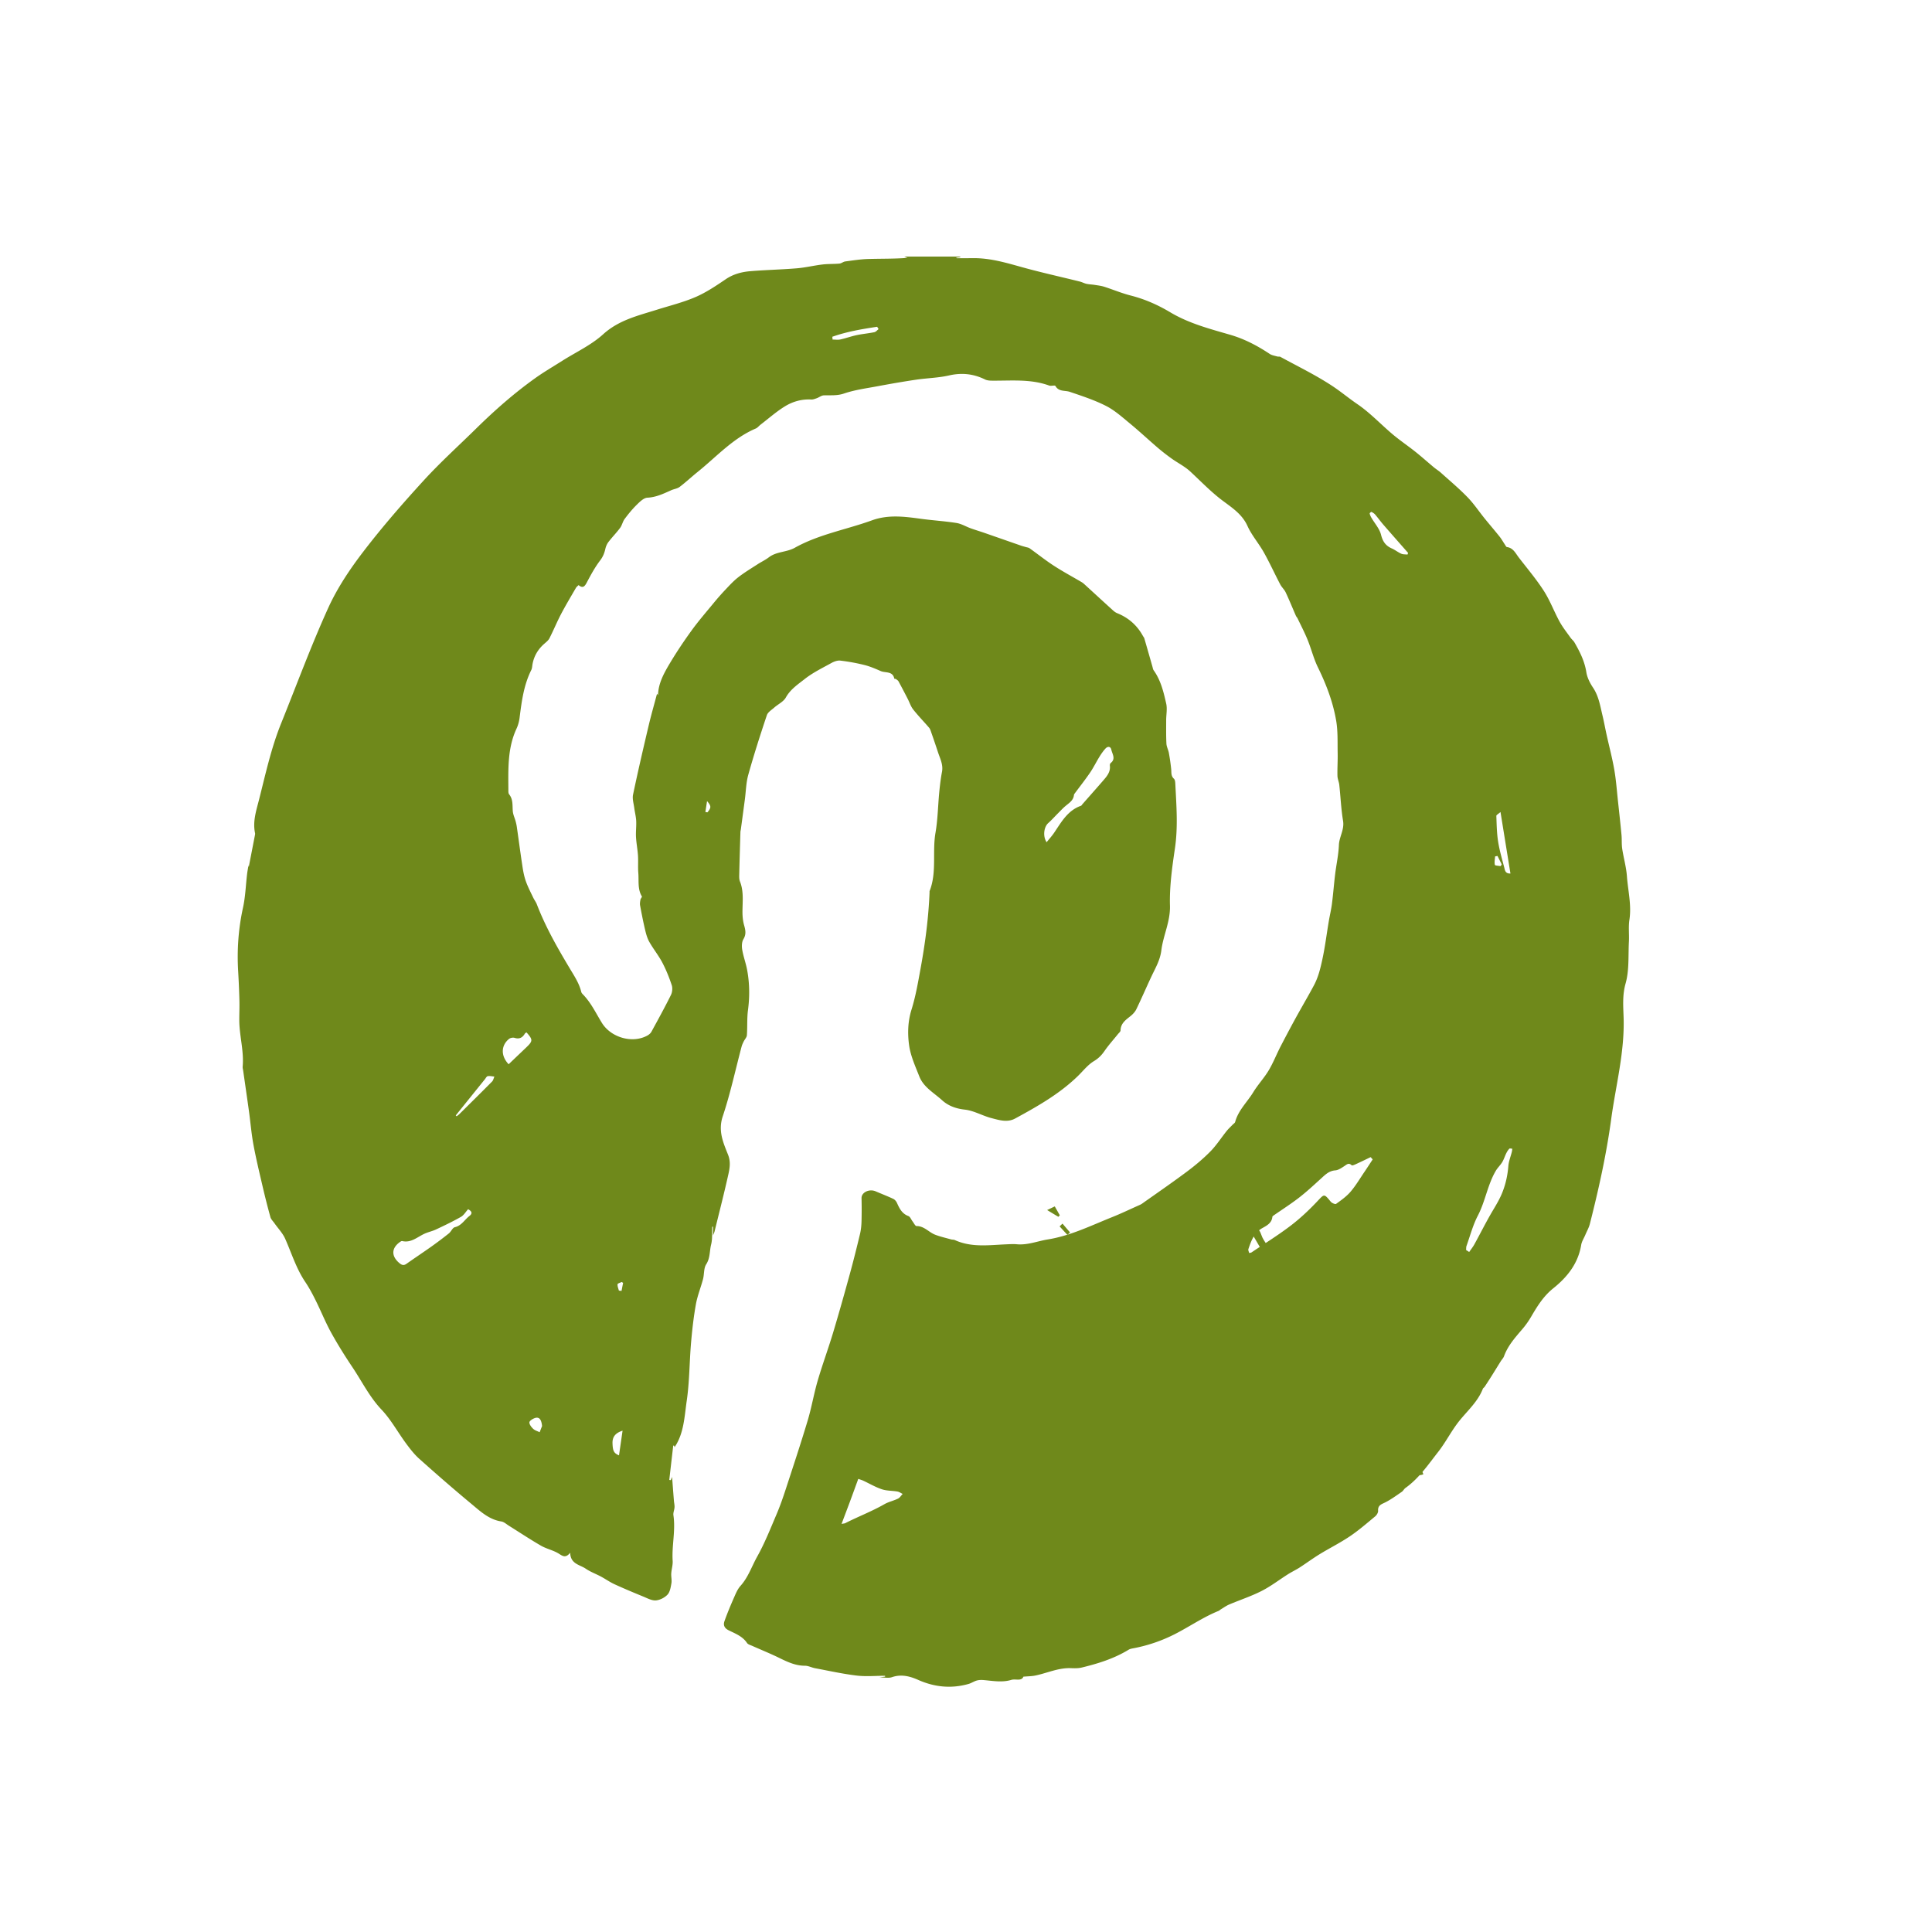 <svg width="512" height="512" fill="none" xmlns="http://www.w3.org/2000/svg"><path d="M0 0h512v512H0z"/><path d="M326.16 392.08l-.63-2.561c.265-.163.537-.327.801-.49.747.926 1.502 1.86 2.731 3.386-1.541-.226-2.279-.327-3.018-.436l.116.101zm4.621-66.85c1.734-.226 2.738-.226 3.523 2.117.513 1.526 1.968 2.974 2.614 4.905.497 1.479 2.862 2.234 3.881 3.674.91 1.285 2.497 2.764.933 5.403-1.415-1.502-2.831-2.623-3.749-4.056-2.504-3.939-4.807-8.019-7.179-12.036h-.016l-.007-.007zm32.443 47.722c-2.575-3.363-4.939-6.368-7.172-9.466-.303-.421.024-1.3.078-2.32 3.212 3.067 7.568 8.758 7.981 10.44.062.256-.405.646-.887 1.354v-.008zm-8.572-12.97c-2.123-2.701-5.437-4.725-6.176-9.443 3.889 2.538 4.838 6.096 6.176 9.443zm-64.163-19.953c3.734.6 2.816 4.936 6.067 5.52-.187.296-.373.599-.568.895-.56 0-1.594.078-1.61-.016-.412-2.429-2.388-3.596-3.936-5.114-.124-.125.008-.506.047-1.285z" fill="#6F891B"/><path d="M327.07 317.982c2.015 2.024 5.336 3.371 3.711 7.255h.015c-1.221-2.444-2.434-4.889-3.648-7.333l-.078.078zm-15.292 48.914l3.321 5.449c-1.19-.226-2.154-.171-2.294-.483-.482-1.082-.443-2.46-1.968-2.81.257-.584.513-1.168.949-2.156h-.008zm9.35 15.546c-1.035-1.339-2.062-2.678-3.454-4.492 1.644.467 3.021 1.726 4.13 3.776-.225.241-.451.475-.669.716h-.007zm52.247 5.504c1.69-.461 2.968.455 3.834 2.749-2.769 1.152-1.999-2.632-3.834-2.749zm-64.125-22.748c-2.279-.358-2.279-2.203-2.979-3.464 1.882.265 2.715 1.409 2.979 3.464zm26.633 34.185c-1.182.412-1.734.817-2.17.708-.677-.163-1.268-.677-1.898-1.035.342-.483.755-1.401 1.003-1.363.669.109 1.261.639 3.065 1.69zm30.336-22.141c1.921.607 3.43 1.65 3.025 4.959-1.33-2.18-2.178-3.566-3.025-4.959zm-29.885 28.937c.203-1.035.405-2.071.716-3.651.84 1.191 1.47 2.079 2.497 3.542h-3.329l.116.109zm-58.835-85.504a168.29 168.29 0 002.023-.965c.451.794.894 1.572 1.337 2.359-.124.132-.256.264-.381.397-.949-.568-1.905-1.145-2.979-1.791zm66.87 22.593c.514.638 1.027 1.269 1.533 1.907l-.732.708-1.804-1.712c.334-.304.669-.6 1.011-.903h-.008zm2.489 3.659c.529.903 1.066 1.806 1.922 3.262-2.56-.506-2.287-1.853-2.668-2.842.248-.14.497-.28.739-.42h.007zm-43.511 13.452l.91-2.506 1.773 2.094c-1.159.179-1.921.296-2.683.412zm-20.473-33.118l-2.069-2.257c.257-.242.513-.491.77-.732.661.779 1.322 1.557 1.991 2.328l-.692.661zm48.793 69.49c-.622-.49-1.252-.973-1.851-1.494-.023-.024.272-.421.42-.646.661.459 1.315.926 1.976 1.385-.187.249-.366.499-.552.755h.007zm-75.963-111c.452.779.833 1.425 1.276 2.196-1.447-.026-1.872-.758-1.276-2.196zm-7.716-7.544l-1.478-2.67c.273-.156.545-.303.817-.459.521.88 1.042 1.759 1.571 2.631l-.91.498zm68.745 96.225l1.042 1.603c-.225.109-.622.351-.661.304-.389-.483-.723-1.004-1.073-1.518.233-.125.459-.257.692-.382v-.007zm-64.591-91.195l-1.602-1.908c.124-.171.249-.342.373-.506.451.281.98.475 1.322.857.273.311.319.825.459 1.253-.186.101-.365.21-.552.311v-.007z" fill="#6F891B"/><path d="M271.232 444.298c-.51 1.338-2.085.543-3.22.889-2.392.73-4.841.272-7.271.056-.621-.056-1.28-.051-1.874.113-.766.21-1.453.702-2.219.917-4.561 1.278-8.976.842-13.308-1.077-2.206-.978-4.481-1.581-6.967-.725-.911.314-2.019.052-3.355.052l1.542-.192v-.234c-2.523 0-5.075.243-7.556-.056-3.701-.445-7.36-1.264-11.032-1.952-.893-.168-1.767-.651-2.65-.651-2.481.005-4.593-.987-6.742-2.04-2.37-1.165-4.827-2.153-7.239-3.229-.481-.215-1.112-.375-1.373-.763-1.178-1.774-3.089-2.48-4.841-3.346-1.187-.585-1.5-1.414-1.131-2.443.757-2.139 1.64-4.231 2.551-6.309.463-1.057.93-2.185 1.682-3.023 2.052-2.27 2.982-5.167 4.425-7.75 2-3.576 3.519-7.427 5.131-11.209.921-2.157 1.696-4.38 2.425-6.612 1.986-6.07 3.995-12.136 5.832-18.252 1.042-3.468 1.635-7.072 2.649-10.549 1.243-4.254 2.785-8.419 4.066-12.664 1.556-5.171 3.014-10.371 4.443-15.575.972-3.533 1.855-7.09 2.711-10.652.257-1.076.369-2.199.401-3.308a124.3 124.3 0 00.005-6.197c-.028-1.53 2.047-2.536 3.752-1.797 1.552.674 3.131 1.273 4.659 1.994.411.192.79.655.981 1.081.659 1.474 1.337 2.846 3.019 3.473.481.177.743.936 1.117 1.418.341.435.696 1.231 1.042 1.231 2.046-.01 3.257 1.652 4.943 2.297 1.37.525 2.813.847 4.229 1.245.323.089.697.042.991.178 4.416 2.017 9.051 1.315 13.644 1.123.921-.037 1.851-.103 2.767-.018 2.85.271 5.471-.833 8.2-1.273 6.042-.979 11.467-3.674 17.056-5.911 2.42-.969 4.78-2.102 7.163-3.164.266-.117.537-.239.771-.407 3.967-2.813 7.976-5.565 11.869-8.471 2.191-1.638 4.313-3.411 6.229-5.354 1.616-1.638 2.873-3.622 4.322-5.428.481-.599 1.056-1.119 1.589-1.676.229-.239.593-.444.668-.721.831-3.107 3.205-5.269 4.808-7.899 1.224-2.008 2.878-3.758 4.084-5.78 1.229-2.055 2.093-4.32 3.205-6.454 1.697-3.257 3.416-6.51 5.225-9.706 1.196-2.12 2.411-4.221 3.556-6.37 1.177-2.208 1.714-4.497 2.219-6.814.729-3.336 1.14-6.743 1.71-10.122.262-1.568.645-3.122.846-4.694.332-2.588.528-5.19.841-7.778.313-2.593.897-5.163 1-7.76.089-2.209 1.491-4.09 1.103-6.426-.523-3.144-.654-6.355-1-9.533-.089-.8-.467-1.586-.486-2.382-.047-2.017.098-4.039.056-6.06-.056-2.855.084-5.757-.392-8.546-.842-4.947-2.617-9.622-4.837-14.147-1.14-2.331-1.761-4.91-2.743-7.32-.78-1.919-1.743-3.758-2.635-5.63-.122-.257-.346-.473-.463-.735-.902-2.064-1.743-4.151-2.701-6.187-.359-.767-1.06-1.371-1.453-2.129-1.476-2.817-2.794-5.719-4.35-8.489-1.341-2.392-3.21-4.517-4.327-6.992-1.617-3.581-4.925-5.321-7.677-7.554-2.668-2.162-5.019-4.596-7.514-6.903-1.435-1.324-3.252-2.223-4.86-3.369a53.715 53.715 0 01-3.602-2.794c-2.524-2.162-4.958-4.442-7.519-6.552-2.018-1.662-4.014-3.468-6.313-4.638-3.046-1.549-6.35-2.63-9.602-3.73-1.309-.445-2.911.028-3.813-1.563-.145-.258-1.14.084-1.654-.103-5-1.825-10.192-1.236-15.332-1.301-.565-.01-1.186-.08-1.682-.323-3.056-1.498-6.149-1.83-9.523-1.058-2.85.651-5.831.698-8.738 1.128-3.434.51-6.859 1.109-10.275 1.746-2.963.552-5.995.954-8.827 1.919-1.85.631-3.565.416-5.36.486-.626.024-1.219.529-1.85.754-.477.168-.991.374-1.477.346-2.514-.14-4.878.534-6.939 1.797-2.299 1.409-4.35 3.234-6.499 4.881-.421.323-.767.801-1.239 1.002-6.06 2.583-10.396 7.474-15.387 11.489-1.621 1.306-3.145 2.738-4.799 3.992-.617.468-1.509.557-2.243.885-2.018.903-3.967 1.858-6.299 1.975-.972.046-2.004 1.067-2.803 1.853-1.182 1.156-2.239 2.457-3.229 3.781-.519.698-.682 1.662-1.201 2.364-.953 1.287-2.093 2.438-3.07 3.711-.402.519-.692 1.184-.836 1.825-.257 1.137-.631 2.106-1.384 3.089-1.369 1.797-2.467 3.819-3.527 5.827-.557 1.052-1.033 1.661-2.201.716-.262.271-.547.477-.706.758-1.332 2.298-2.701 4.581-3.934 6.931-1.098 2.096-1.996 4.296-3.07 6.402-.295.58-.884 1.03-1.388 1.474-1.65 1.451-2.71 3.234-3.103 5.406-.093.519-.098 1.085-.327 1.539-1.986 3.974-2.542 8.284-3.089 12.608-.126.997-.397 2.017-.817 2.92-2.472 5.307-2.173 10.961-2.159 16.582 0 .28.042.627.205.833 1.075 1.338.837 2.92.968 4.464.074.903.504 1.779.747 2.673.141.505.253 1.024.327 1.544.505 3.519.968 7.048 1.505 10.563.196 1.287.453 2.588.888 3.809.528 1.479 1.261 2.888 1.939 4.31.29.613.724 1.161.967 1.788 2.313 6.033 5.519 11.625 8.818 17.133 1.177 1.966 2.406 3.819 2.948 6.061.052.22.215.435.379.604 2.187 2.209 3.49 5.017 5.088 7.609 2.407 3.899 8.126 5.565 12.103 3.333.402-.225.813-.585 1.028-.983 1.766-3.229 3.537-6.449 5.172-9.744.365-.739.463-1.839.206-2.611-.682-2.046-1.491-4.072-2.495-5.977-1-1.895-2.374-3.594-3.435-5.461-.546-.964-.859-2.092-1.116-3.183-.51-2.148-.935-4.319-1.337-6.495-.093-.496.005-1.039.098-1.545.056-.299.463-.688.379-.833-1.182-1.956-.776-4.142-.949-6.234-.126-1.535.01-3.093-.089-4.628-.107-1.633-.434-3.253-.523-4.886-.079-1.423.122-2.855.052-4.277-.057-1.142-.36-2.27-.51-3.407-.154-1.189-.556-2.448-.322-3.562 1.285-6.135 2.705-12.243 4.144-18.341.655-2.78 1.454-5.531 2.206-8.382.182.248.276.379.271.375.056-3.052 1.509-5.724 3.037-8.298 1.795-3.018 3.757-5.953 5.818-8.798 1.804-2.495 3.827-4.83 5.785-7.207a65.45 65.45 0 013.06-3.496c1.131-1.194 2.248-2.434 3.533-3.435 1.635-1.273 3.43-2.35 5.177-3.482.972-.632 2.042-1.123 2.958-1.825 2.038-1.559 4.701-1.32 6.855-2.518 6.411-3.585 13.658-4.807 20.467-7.278 4.303-1.563 8.593-1.006 12.938-.411 3.15.43 6.332.617 9.467 1.113 1.285.202 2.482.946 3.734 1.4 1.173.426 2.369.777 3.547 1.184 3.266 1.132 6.532 2.279 9.798 3.411.402.141.818.244 1.229.365.365.113.781.146 1.075.356 2.14 1.521 4.191 3.169 6.392 4.596 2.393 1.554 4.916 2.906 7.374 4.357.29.173.556.393.804.622 2.476 2.265 4.948 4.54 7.434 6.796.355.323.752.641 1.191.814 2.991 1.212 5.276 3.201 6.827 6.042.117.21.299.402.365.627.729 2.499 1.439 5.008 2.154 7.507.093.327.135.697.322.959 1.893 2.649 2.631 5.756 3.327 8.831.313 1.381-.004 2.902-.009 4.362 0 2.082-.042 4.17.065 6.248.042.828.496 1.628.65 2.466.257 1.413.463 2.841.612 4.268.094.903-.098 1.816.72 2.56.299.272.355.894.378 1.367.281 5.709.743 11.391-.107 17.124-.743 5.012-1.454 10.113-1.313 15.153.116 4.255-1.795 7.877-2.285 11.845-.318 2.579-1.538 4.61-2.575 6.81-1.374 2.92-2.649 5.892-4.056 8.798-.341.702-.949 1.339-1.57 1.835-1.262 1.006-2.565 1.904-2.612 3.772-.009.346-.463.688-.724 1.02-1.178 1.465-2.444 2.869-3.51 4.409-.775 1.123-1.598 1.974-2.827 2.714-1.598.964-2.822 2.555-4.191 3.894-4.888 4.769-10.752 8.087-16.682 11.311-2.06 1.119-4.191.426-6.205-.089-2.421-.618-4.71-2.003-7.145-2.27-2.373-.262-4.401-1.02-6.023-2.499-2.135-1.947-4.883-3.421-6.014-6.285-1.06-2.691-2.308-5.415-2.705-8.232-.435-3.112-.36-6.318.635-9.5 1.103-3.534 1.729-7.221 2.397-10.877 1.225-6.697 2.117-13.436 2.384-20.25 0-.098-.019-.206.014-.29 1.957-4.993.672-10.315 1.556-15.435.612-3.561.654-7.216 1.004-10.824.173-1.788.388-3.576.72-5.335.36-1.901-.51-3.496-1.061-5.177a260.045 260.045 0 00-1.808-5.321c-.14-.402-.267-.851-.533-1.165-1.402-1.633-2.911-3.178-4.243-4.867-.635-.805-.953-1.858-1.434-2.789a243.038 243.038 0 00-2.435-4.634c-.145-.262-.453-.449-.715-.636-.107-.075-.397-.033-.406-.089-.421-2.078-2.355-1.469-3.612-2.022-1.416-.622-2.855-1.24-4.346-1.61a51.542 51.542 0 00-6.364-1.156c-.748-.088-1.64.244-2.337.628-2.411 1.333-4.934 2.555-7.079 4.244-1.808 1.423-3.799 2.729-5.014 4.91-.621 1.109-2.042 1.759-3.065 2.662-.71.628-1.696 1.217-1.962 2.022-1.748 5.218-3.43 10.465-4.916 15.767-.594 2.115-.626 4.39-.916 6.589-.351 2.626-.701 5.256-1.056 7.882-.033.238-.112.477-.117.716-.112 3.748-.229 7.492-.313 11.241-.014.622-.037 1.306.187 1.867 1.07 2.672.659 5.443.668 8.19.005 1.142.126 2.321.435 3.412.369 1.291.602 2.391-.183 3.688-.448.739-.472 1.9-.317 2.808.303 1.792.958 3.528 1.294 5.316.664 3.547.706 7.109.229 10.708-.29 2.185-.126 4.422-.29 6.631-.042.571-.574 1.1-.85 1.662-.21.43-.425.87-.547 1.334-1.64 6.172-2.981 12.448-5 18.499-1.285 3.843.122 6.946 1.402 10.156.72 1.802.477 3.454.112 5.101-1.131 5.106-2.439 10.17-3.682 15.248-.056.229-.168.444-.411 1.067v-2.326h-.206c-.079 1.577.084 3.219-.294 4.722-.439 1.731-.224 3.575-1.304 5.241-.677 1.049-.5 2.621-.841 3.927-.593 2.242-1.49 4.422-1.897 6.697-.603 3.374-.986 6.79-1.28 10.207-.435 5.106-.402 10.272-1.14 15.327-.617 4.221-.734 8.676-3.234 12.317l-.093-.411a4.41 4.41 0 00-.253-.024c-.35 3.038-.701 6.075-1.046 9.107.135.019.271.038.406.052.08-.201.164-.407.337-.842.172 2.251.322 4.268.485 6.289.047.581.197 1.161.164 1.737-.037.711-.397 1.446-.294 2.124.607 4.039-.458 8.041-.201 12.07.07 1.109-.304 2.237-.374 3.36-.056.866.191 1.769.042 2.607-.182 1.044-.374 2.293-1.037 3-.757.8-2.019 1.451-3.103 1.526-1.084.074-2.248-.581-3.332-1.025-2.546-1.044-5.088-2.106-7.593-3.253-1.252-.576-2.392-1.385-3.607-2.04-1.341-.716-2.804-1.245-4.047-2.097-1.561-1.067-4.023-1.207-4.107-4.221-1.323 1.675-2.187.711-3.262.098-1.416-.805-3.088-1.161-4.495-1.975-2.878-1.666-5.654-3.51-8.476-5.274-.654-.408-1.299-1.021-2.01-1.133-3.327-.515-5.63-2.752-8.027-4.736-4.659-3.87-9.229-7.853-13.743-11.892-1.322-1.184-2.434-2.635-3.495-4.071-2.187-2.963-3.977-6.29-6.481-8.935-3.192-3.369-5.178-7.45-7.696-11.213-2.005-2.99-3.925-6.056-5.663-9.205-1.52-2.757-2.687-5.7-4.094-8.522-.832-1.676-1.715-3.347-2.761-4.896-2.393-3.547-3.617-7.605-5.327-11.456-.664-1.493-1.879-2.738-2.832-4.1-.378-.538-.916-1.039-1.084-1.643a203.295 203.295 0 01-2.108-8.307c-.845-3.631-1.72-7.263-2.397-10.927-.532-2.888-.766-5.827-1.168-8.738-.5-3.631-1.032-7.254-1.551-10.881-.047-.337-.159-.678-.126-1.006.378-4.179-.898-8.241-.898-12.388 0-1.722.08-3.449.033-5.171-.065-2.56-.177-5.12-.327-7.675-.341-5.691.056-11.303 1.28-16.895.636-2.897.73-5.916 1.08-8.878.08-.674.21-1.338.378-2.396l.187 1.46a6.367 6.367 0 01-.29-.089c.594-3.047 1.183-6.093 1.772-9.14.046-.234.112-.491.065-.721-.664-3.126.346-6.041 1.093-8.994 1.715-6.768 3.201-13.601 5.827-20.106 4.117-10.197 7.916-20.535 12.458-30.536 2.406-5.303 5.743-10.292 9.299-14.934 5.013-6.548 10.452-12.791 16.018-18.879 4.383-4.797 9.233-9.173 13.873-13.736 4.925-4.844 10.102-9.402 15.724-13.413 2.285-1.629 4.729-3.046 7.102-4.553 3.645-2.312 7.696-4.175 10.846-7.034 4.154-3.772 9.191-4.924 14.177-6.496 3.453-1.086 7.004-1.952 10.313-3.38 2.822-1.216 5.439-2.98 7.999-4.717 2.019-1.37 4.229-1.947 6.542-2.138 4.093-.342 8.21-.421 12.308-.763 2.276-.187 4.519-.74 6.79-1.011 1.486-.178 3-.103 4.495-.239.533-.046 1.023-.5 1.561-.57 2.004-.267 4.018-.586 6.037-.647 3.462-.102 6.929-.028 10.406-.294-.182-.08-.365-.155-.809-.342h14.832l.014.14c-.36.047-.72.099-1.108.15.061.056.108.14.155.14 1.453 0 2.906 0 4.364-.014 4.518-.051 8.766 1.231 13.065 2.425 5.023 1.394 10.126 2.513 15.186 3.772.608.15 1.168.472 1.776.603.71.155 1.453.169 2.173.286.85.136 1.719.23 2.532.491 2.332.745 4.603 1.709 6.967 2.312 3.748.95 7.215 2.48 10.519 4.451 4.925 2.944 10.411 4.376 15.85 5.953 3.775 1.09 7.228 2.897 10.499 5.073.57.379 1.323.487 2 .688.276.08.622-.019.855.108 4.622 2.527 9.393 4.83 13.771 7.726 2.247 1.484 4.346 3.243 6.612 4.788 3.374 2.298 6.215 5.363 9.364 8.012 1.921 1.615 4.009 3.023 5.976 4.586 1.687 1.343 3.295 2.785 4.949 4.165.593.492 1.261.894 1.836 1.409 2.379 2.134 4.837 4.198 7.056 6.487 1.678 1.727 3.033 3.762 4.551 5.644 1.313 1.619 2.678 3.201 3.977 4.829.528.665.939 1.423 1.416 2.13.154.229.317.599.514.622 1.696.23 2.299 1.676 3.168 2.799 2.243 2.911 4.635 5.733 6.616 8.817 1.636 2.546 2.706 5.457 4.164 8.129.827 1.512 1.92 2.878 2.92 4.292.304.43.753.762 1.014 1.207 1.435 2.48 2.706 4.998 3.164 7.918.224 1.433.958 2.879 1.78 4.105 1.505 2.251 1.888 4.825 2.495 7.338.421 1.736.729 3.496 1.117 5.242.673 3.051 1.481 6.074 2.014 9.149.481 2.761.678 5.569.981 8.363.327 2.981.65 5.967.935 8.953.112 1.203.004 2.433.182 3.627.364 2.433 1.07 4.834 1.248 7.277.28 3.847 1.261 7.643.663 11.569-.29 1.891-.033 3.861-.135 5.789-.197 3.721.112 7.6-.883 11.106-.874 3.093-.613 6.079-.519 9.004.294 9.177-2.075 17.966-3.29 26.915-1.275 9.378-3.322 18.607-5.654 27.771-.257 1.01-.799 1.951-1.21 2.925-.374.889-.944 1.74-1.093 2.667-.804 4.923-3.706 8.527-7.402 11.485-2.598 2.078-4.234 4.745-5.855 7.52a22.697 22.697 0 01-2.336 3.291c-1.893 2.213-3.832 4.371-4.851 7.179-.173.482-.579.875-.859 1.319-.837 1.343-1.659 2.691-2.505 4.034-.579.922-1.173 1.83-1.771 2.738-.131.202-.397.333-.477.543-1.458 3.753-4.612 6.243-6.906 9.374-1.748 2.387-3.131 5.05-4.953 7.371-2.645 3.37-5.065 6.978-8.635 9.519-.388.276-.612.782-1 1.048-1.411.965-2.799 1.989-4.313 2.762-1.019.519-2.052.744-1.949 2.246.033.482-.369 1.147-.775 1.484-2.192 1.815-4.355 3.697-6.706 5.283-2.565 1.727-5.35 3.117-7.995 4.732-1.799 1.1-3.5 2.363-5.275 3.51-.991.641-2.07 1.146-3.07 1.773-2.355 1.489-4.584 3.216-7.056 4.474-2.748 1.4-5.715 2.369-8.561 3.571-.789.333-1.5.852-2.243 1.297-.205.121-.378.327-.593.411-4.117 1.667-7.766 4.212-11.7 6.211a40.852 40.852 0 01-11.084 3.734c-.374.071-.767.164-1.084.361-3.841 2.344-8.075 3.66-12.397 4.708-.925.224-1.93.201-2.892.164-3.327-.131-6.304 1.329-9.463 1.965-.93.187-1.897.183-3.042.286l-.046-.033zm59.825-112.24c.313-.075.476-.07.584-.14 3.453-2.326 7.009-4.526 10.322-7.044 2.509-1.904 4.845-4.095 7.014-6.383 2.013-2.125 1.855-2.237 3.682-.033.303.365 1.187.749 1.415.585 1.36-.978 2.767-1.97 3.841-3.229 1.398-1.638 2.505-3.529 3.725-5.321.724-1.067 1.425-2.158 2.135-3.234-.177-.201-.355-.407-.537-.608-1.257.603-2.514 1.216-3.78 1.797-.407.187-1.099.514-1.257.36-.771-.744-1.239-.239-1.874.178-.762.496-1.612 1.109-2.463 1.175-1.677.126-2.668 1.151-3.775 2.162-1.897 1.727-3.785 3.482-5.813 5.054-2.192 1.699-4.542 3.192-6.822 4.783-.113.08-.253.201-.262.318-.15 1.605-1.425 2.293-2.584 2.935-2.252 1.24-3.023 3.407-3.771 5.606-.098.286.126.679.206 1.048l.014-.009zm-53.695-108.861c.752-.936 1.421-1.666 1.972-2.475 1.93-2.846 3.598-5.944 7.14-7.184.154-.056.257-.272.378-.412 1.804-2.055 3.622-4.095 5.412-6.164 1.014-1.174 2.084-2.34 1.859-4.099-.028-.211.07-.529.225-.655 1.415-1.119.406-2.387.163-3.538-.187-.894-.962-.936-1.551-.295-.598.655-1.112 1.394-1.58 2.152-.864 1.395-1.584 2.888-2.509 4.241-1.29 1.886-2.71 3.683-4.07 5.522-.084.117-.177.253-.191.388-.131 1.372-1.159 2.036-2.103 2.808-.785.641-1.472 1.4-2.192 2.116-.845.842-1.635 1.741-2.528 2.532-1.107.982-1.5 3.421-.425 5.068v-.005zm-54.348 180.657c.616-.117.817-.113.971-.192 3.43-1.751 7.042-3.117 10.397-5.036 1.117-.641 2.439-.908 3.603-1.479.495-.243.827-.819 1.234-1.24-.468-.22-.912-.552-1.402-.636-1.369-.239-2.823-.164-4.117-.6-1.71-.57-3.299-1.516-4.948-2.283-.369-.173-.771-.281-1.299-.468-.767 2.087-1.468 4.034-2.187 5.971-.701 1.886-1.421 3.768-2.248 5.972l-.004-.009zm-98.96-83.398c-.649.717-1.149 1.606-1.911 2.036-2.14 1.217-4.374 2.284-6.602 3.332-.982.464-2.075.679-3.061 1.133-1.897.87-3.533 2.485-5.897 1.938-.15-.033-.369.093-.519.201-2.378 1.638-2.43 3.819-.163 5.686.598.491 1.116.636 1.808.15 2.168-1.531 4.383-2.996 6.547-4.531a104.932 104.932 0 004.705-3.542c.593-.478.963-1.493 1.579-1.638 1.785-.421 2.566-1.975 3.837-2.953.691-.534.93-1.138-.327-1.816l.004.004zm264.487 10.816c.271.173.542.346.808.519.463-.669.981-1.31 1.369-2.017 1.664-3.028 3.201-6.13 4.967-9.093.935-1.568 1.827-3.065 2.505-4.806.878-2.261 1.346-4.479 1.537-6.852.103-1.277.617-2.522.93-3.781.065-.267.084-.548.122-.819-.272-.009-.659-.131-.79 0-.337.346-.603.786-.823 1.226-.378.768-.621 1.605-1.06 2.331-.486.805-1.211 1.469-1.692 2.279-2.196 3.72-2.775 8.082-4.775 11.915-1.304 2.499-2.028 5.302-2.986 7.975-.126.346-.084.753-.122 1.132l.01-.009zm-253.749-49.233c1.584-1.512 3.108-2.968 4.636-4.423 1.817-1.741 1.831-2.069.098-4.025-.145.103-.346.183-.43.328-.631 1.09-1.463 1.516-2.743 1.123-.43-.131-1.122.009-1.472.295-2.098 1.713-2.224 4.451-.084 6.702h-.005zm238.212-135.074c.051-.145.107-.29.159-.435-2.192-2.494-4.388-4.98-6.566-7.488-.752-.87-1.425-1.811-2.172-2.686-.257-.295-.622-.52-.977-.693-.079-.037-.495.304-.472.412.08.384.248.763.449 1.109.878 1.512 2.158 2.916 2.565 4.54.449 1.787 1.22 2.897 2.836 3.613.879.388 1.645 1.015 2.524 1.404.49.215 1.098.159 1.654.224zm24.639 68.23c-.57.519-1.107.786-1.098 1.034.089 2.265.117 4.549.467 6.776.36 2.312 1.024 4.582 1.622 6.852.191.725.243 1.708 1.649 1.633a31000.83 31000.83 0 01-2.635-16.295h-.005zm-276.86 80.401l.234.234c.252-.205.523-.393.757-.622 2.888-2.855 5.78-5.705 8.635-8.592.318-.323.411-.871.608-1.311-.589-.051-1.197-.206-1.762-.107-.294.051-.523.528-.762.828-1.247 1.544-2.495 3.089-3.738 4.633-1.327 1.647-2.649 3.29-3.972 4.937zM232.836 87.221l-.384-.623c-4.023.613-8.037 1.282-11.882 2.65.023.247.051.49.074.739.687 0 1.398.117 2.056-.024 1.449-.318 2.856-.838 4.309-1.146 1.551-.328 3.144-.464 4.701-.782.415-.084.756-.534 1.13-.819l-.004.005zm-67.849 291.922c-2.013.651-2.728 1.727-2.663 3.398.075 1.937.327 2.56 1.72 3.145l.943-6.543zm-21.335-1.226c-.173-1.764-.757-2.504-1.925-2.11-.57.191-1.416.73-1.43 1.141-.019.567.528 1.259 1.009 1.713.449.426 1.131.604 1.706.894.215-.543.425-1.09.64-1.633v-.005zm43.283-162.727l.547.084c1.014-1.24 1.051-1.652-.107-2.976-.183 1.184-.309 2.04-.44 2.892zm210.755 14.344c.093-.154.191-.309.285-.463-.374-.744-.748-1.493-1.126-2.237l-.636.126c-.046.749-.219 1.53-.061 2.237.047.215.996.234 1.533.342l.005-.005zM164.011 342.017l.701.084c.14-.711.275-1.422.416-2.129l-.379-.229c-.383.201-1.065.369-1.089.603-.051.543.215 1.114.351 1.676v-.005z" fill="#6F891B"/></svg>